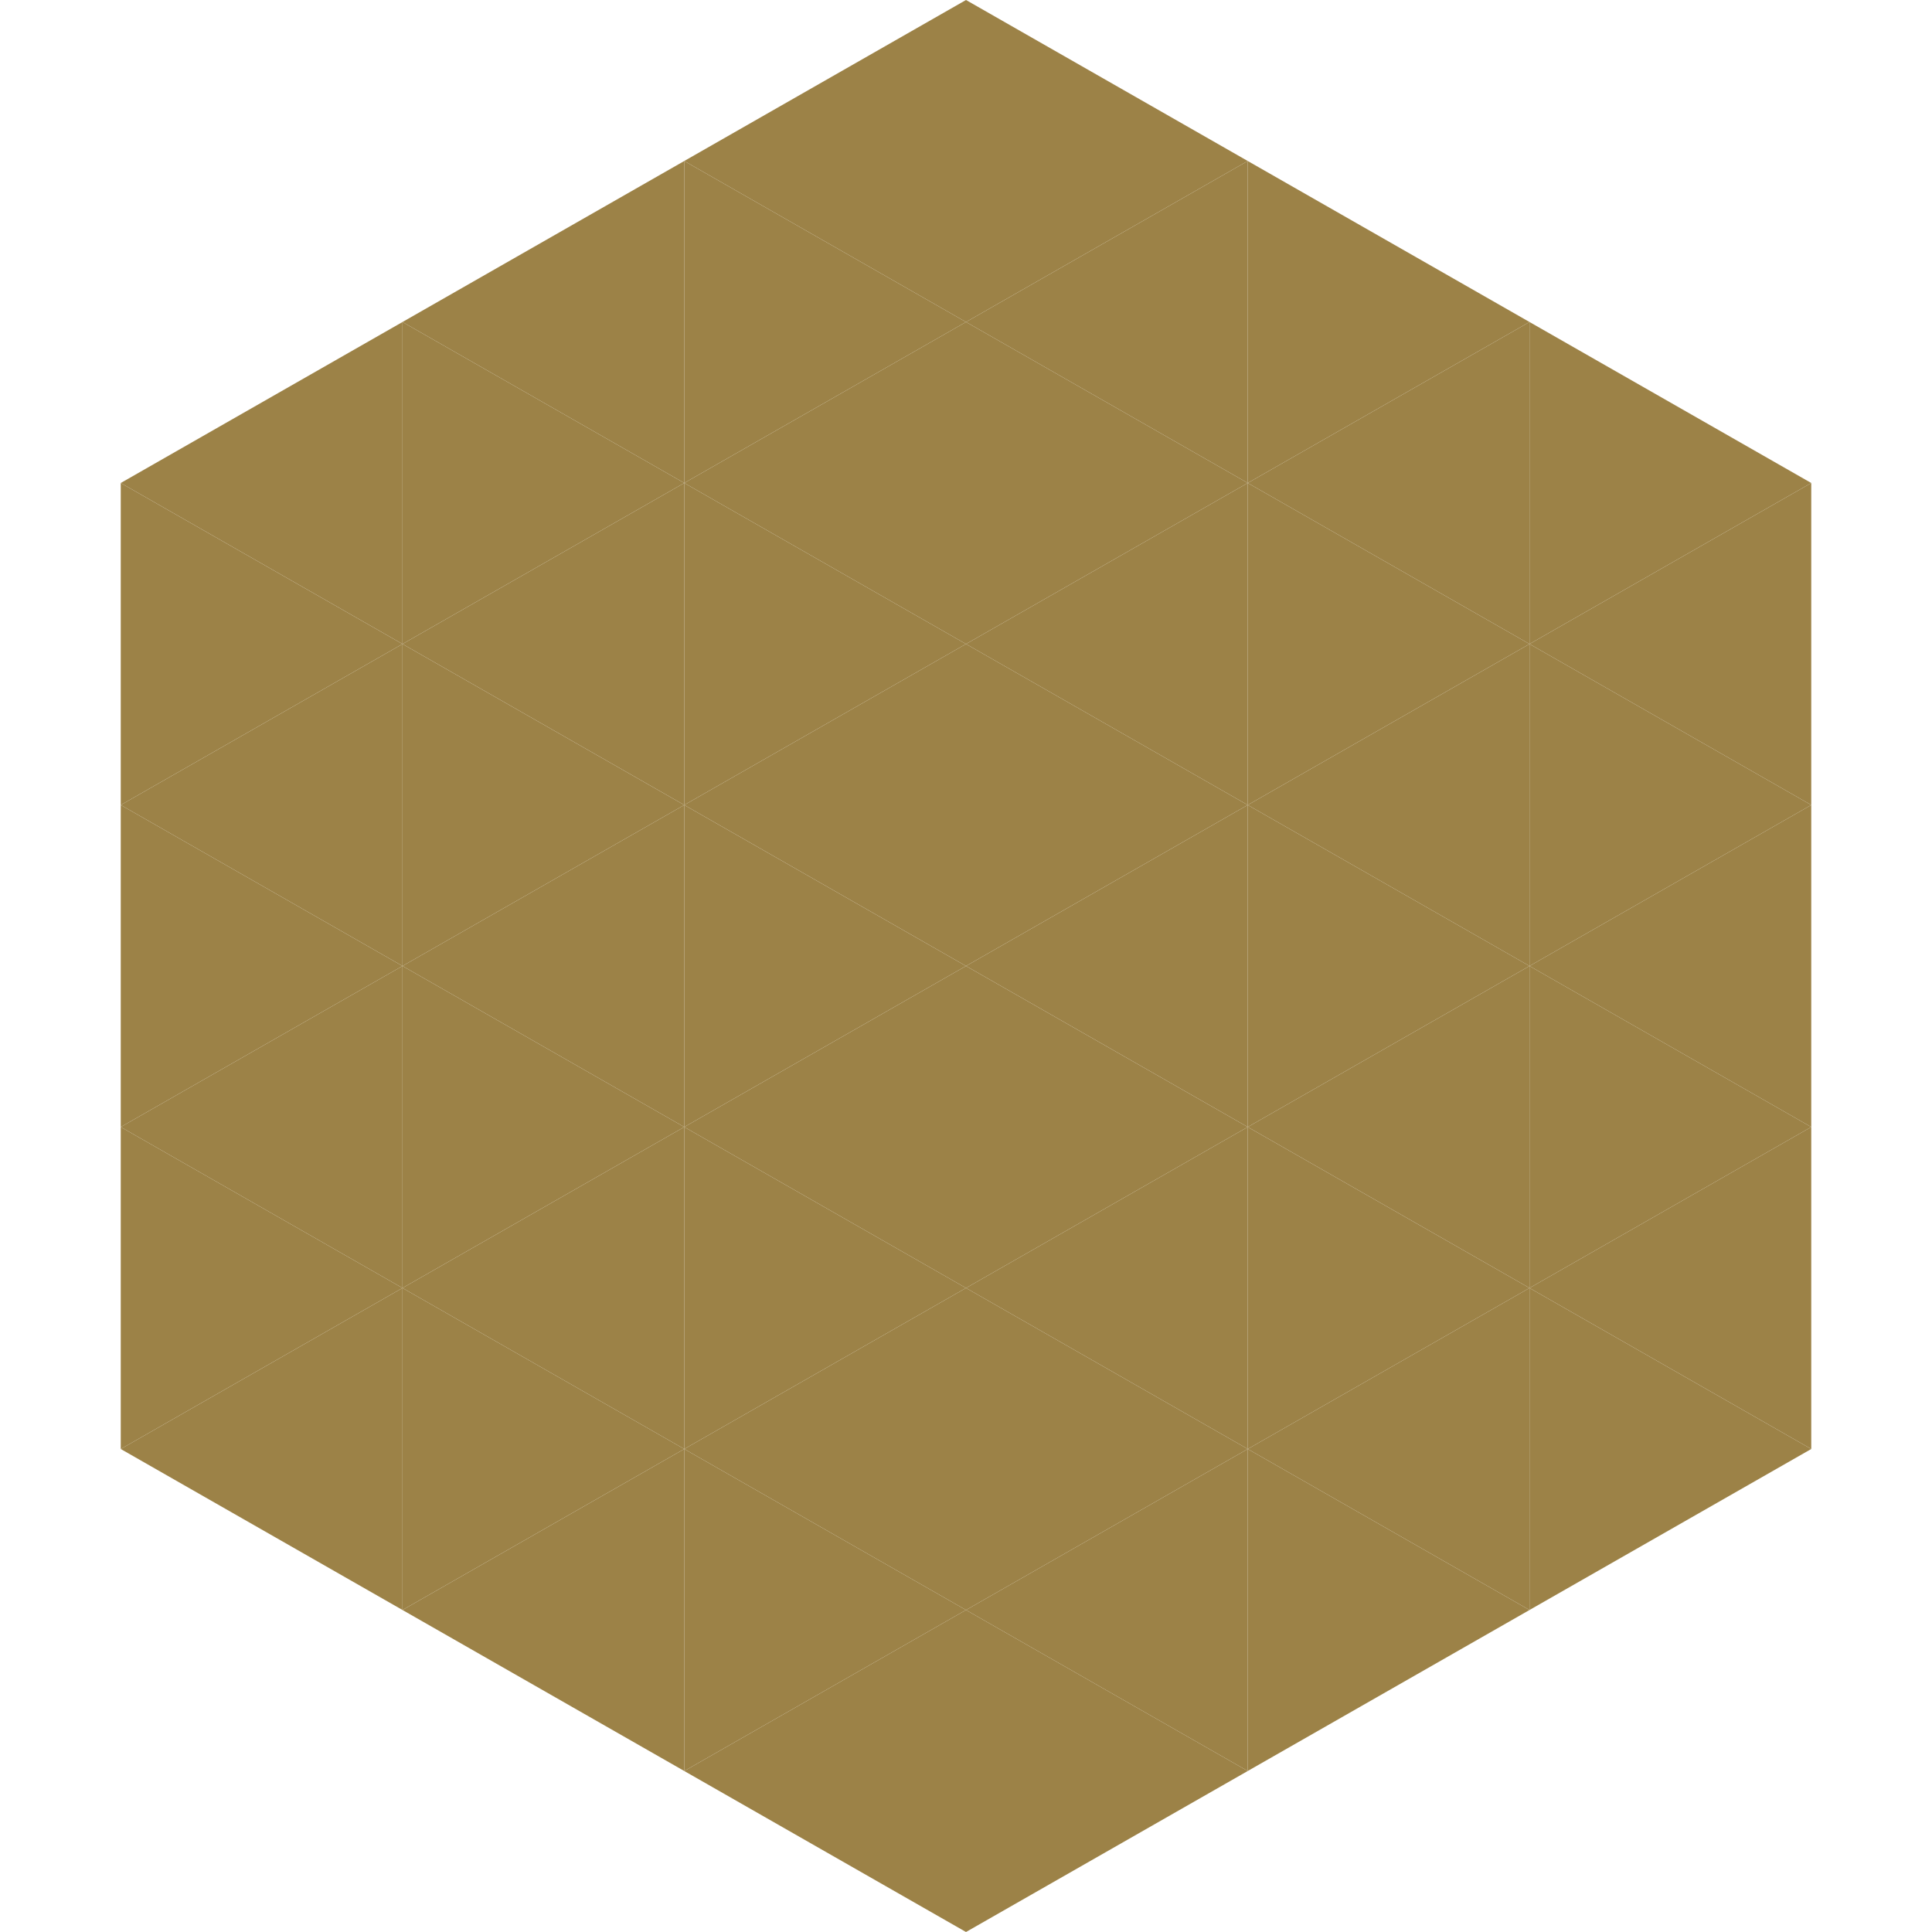 <?xml version="1.0"?>
<!-- Generated by SVGo -->
<svg width="240" height="240"
     xmlns="http://www.w3.org/2000/svg"
     xmlns:xlink="http://www.w3.org/1999/xlink">
<polygon points="50,40 15,60 50,80" style="fill:rgb(156,130,71)" />
<polygon points="190,40 225,60 190,80" style="fill:rgb(156,130,71)" />
<polygon points="15,60 50,80 15,100" style="fill:rgb(156,130,71)" />
<polygon points="225,60 190,80 225,100" style="fill:rgb(156,130,71)" />
<polygon points="50,80 15,100 50,120" style="fill:rgb(156,130,71)" />
<polygon points="190,80 225,100 190,120" style="fill:rgb(156,130,71)" />
<polygon points="15,100 50,120 15,140" style="fill:rgb(156,130,71)" />
<polygon points="225,100 190,120 225,140" style="fill:rgb(156,130,71)" />
<polygon points="50,120 15,140 50,160" style="fill:rgb(156,130,71)" />
<polygon points="190,120 225,140 190,160" style="fill:rgb(156,130,71)" />
<polygon points="15,140 50,160 15,180" style="fill:rgb(156,130,71)" />
<polygon points="225,140 190,160 225,180" style="fill:rgb(156,130,71)" />
<polygon points="50,160 15,180 50,200" style="fill:rgb(156,130,71)" />
<polygon points="190,160 225,180 190,200" style="fill:rgb(156,130,71)" />
<polygon points="15,180 50,200 15,220" style="fill:rgb(255,255,255); fill-opacity:0" />
<polygon points="225,180 190,200 225,220" style="fill:rgb(255,255,255); fill-opacity:0" />
<polygon points="50,0 85,20 50,40" style="fill:rgb(255,255,255); fill-opacity:0" />
<polygon points="190,0 155,20 190,40" style="fill:rgb(255,255,255); fill-opacity:0" />
<polygon points="85,20 50,40 85,60" style="fill:rgb(156,130,71)" />
<polygon points="155,20 190,40 155,60" style="fill:rgb(156,130,71)" />
<polygon points="50,40 85,60 50,80" style="fill:rgb(156,130,71)" />
<polygon points="190,40 155,60 190,80" style="fill:rgb(156,130,71)" />
<polygon points="85,60 50,80 85,100" style="fill:rgb(156,130,71)" />
<polygon points="155,60 190,80 155,100" style="fill:rgb(156,130,71)" />
<polygon points="50,80 85,100 50,120" style="fill:rgb(156,130,71)" />
<polygon points="190,80 155,100 190,120" style="fill:rgb(156,130,71)" />
<polygon points="85,100 50,120 85,140" style="fill:rgb(156,130,71)" />
<polygon points="155,100 190,120 155,140" style="fill:rgb(156,130,71)" />
<polygon points="50,120 85,140 50,160" style="fill:rgb(156,130,71)" />
<polygon points="190,120 155,140 190,160" style="fill:rgb(156,130,71)" />
<polygon points="85,140 50,160 85,180" style="fill:rgb(156,130,71)" />
<polygon points="155,140 190,160 155,180" style="fill:rgb(156,130,71)" />
<polygon points="50,160 85,180 50,200" style="fill:rgb(156,130,71)" />
<polygon points="190,160 155,180 190,200" style="fill:rgb(156,130,71)" />
<polygon points="85,180 50,200 85,220" style="fill:rgb(156,130,71)" />
<polygon points="155,180 190,200 155,220" style="fill:rgb(156,130,71)" />
<polygon points="120,0 85,20 120,40" style="fill:rgb(156,130,71)" />
<polygon points="120,0 155,20 120,40" style="fill:rgb(156,130,71)" />
<polygon points="85,20 120,40 85,60" style="fill:rgb(156,130,71)" />
<polygon points="155,20 120,40 155,60" style="fill:rgb(156,130,71)" />
<polygon points="120,40 85,60 120,80" style="fill:rgb(156,130,71)" />
<polygon points="120,40 155,60 120,80" style="fill:rgb(156,130,71)" />
<polygon points="85,60 120,80 85,100" style="fill:rgb(156,130,71)" />
<polygon points="155,60 120,80 155,100" style="fill:rgb(156,130,71)" />
<polygon points="120,80 85,100 120,120" style="fill:rgb(156,130,71)" />
<polygon points="120,80 155,100 120,120" style="fill:rgb(156,130,71)" />
<polygon points="85,100 120,120 85,140" style="fill:rgb(156,130,71)" />
<polygon points="155,100 120,120 155,140" style="fill:rgb(156,130,71)" />
<polygon points="120,120 85,140 120,160" style="fill:rgb(156,130,71)" />
<polygon points="120,120 155,140 120,160" style="fill:rgb(156,130,71)" />
<polygon points="85,140 120,160 85,180" style="fill:rgb(156,130,71)" />
<polygon points="155,140 120,160 155,180" style="fill:rgb(156,130,71)" />
<polygon points="120,160 85,180 120,200" style="fill:rgb(156,130,71)" />
<polygon points="120,160 155,180 120,200" style="fill:rgb(156,130,71)" />
<polygon points="85,180 120,200 85,220" style="fill:rgb(156,130,71)" />
<polygon points="155,180 120,200 155,220" style="fill:rgb(156,130,71)" />
<polygon points="120,200 85,220 120,240" style="fill:rgb(156,130,71)" />
<polygon points="120,200 155,220 120,240" style="fill:rgb(156,130,71)" />
<polygon points="85,220 120,240 85,260" style="fill:rgb(255,255,255); fill-opacity:0" />
<polygon points="155,220 120,240 155,260" style="fill:rgb(255,255,255); fill-opacity:0" />
</svg>
